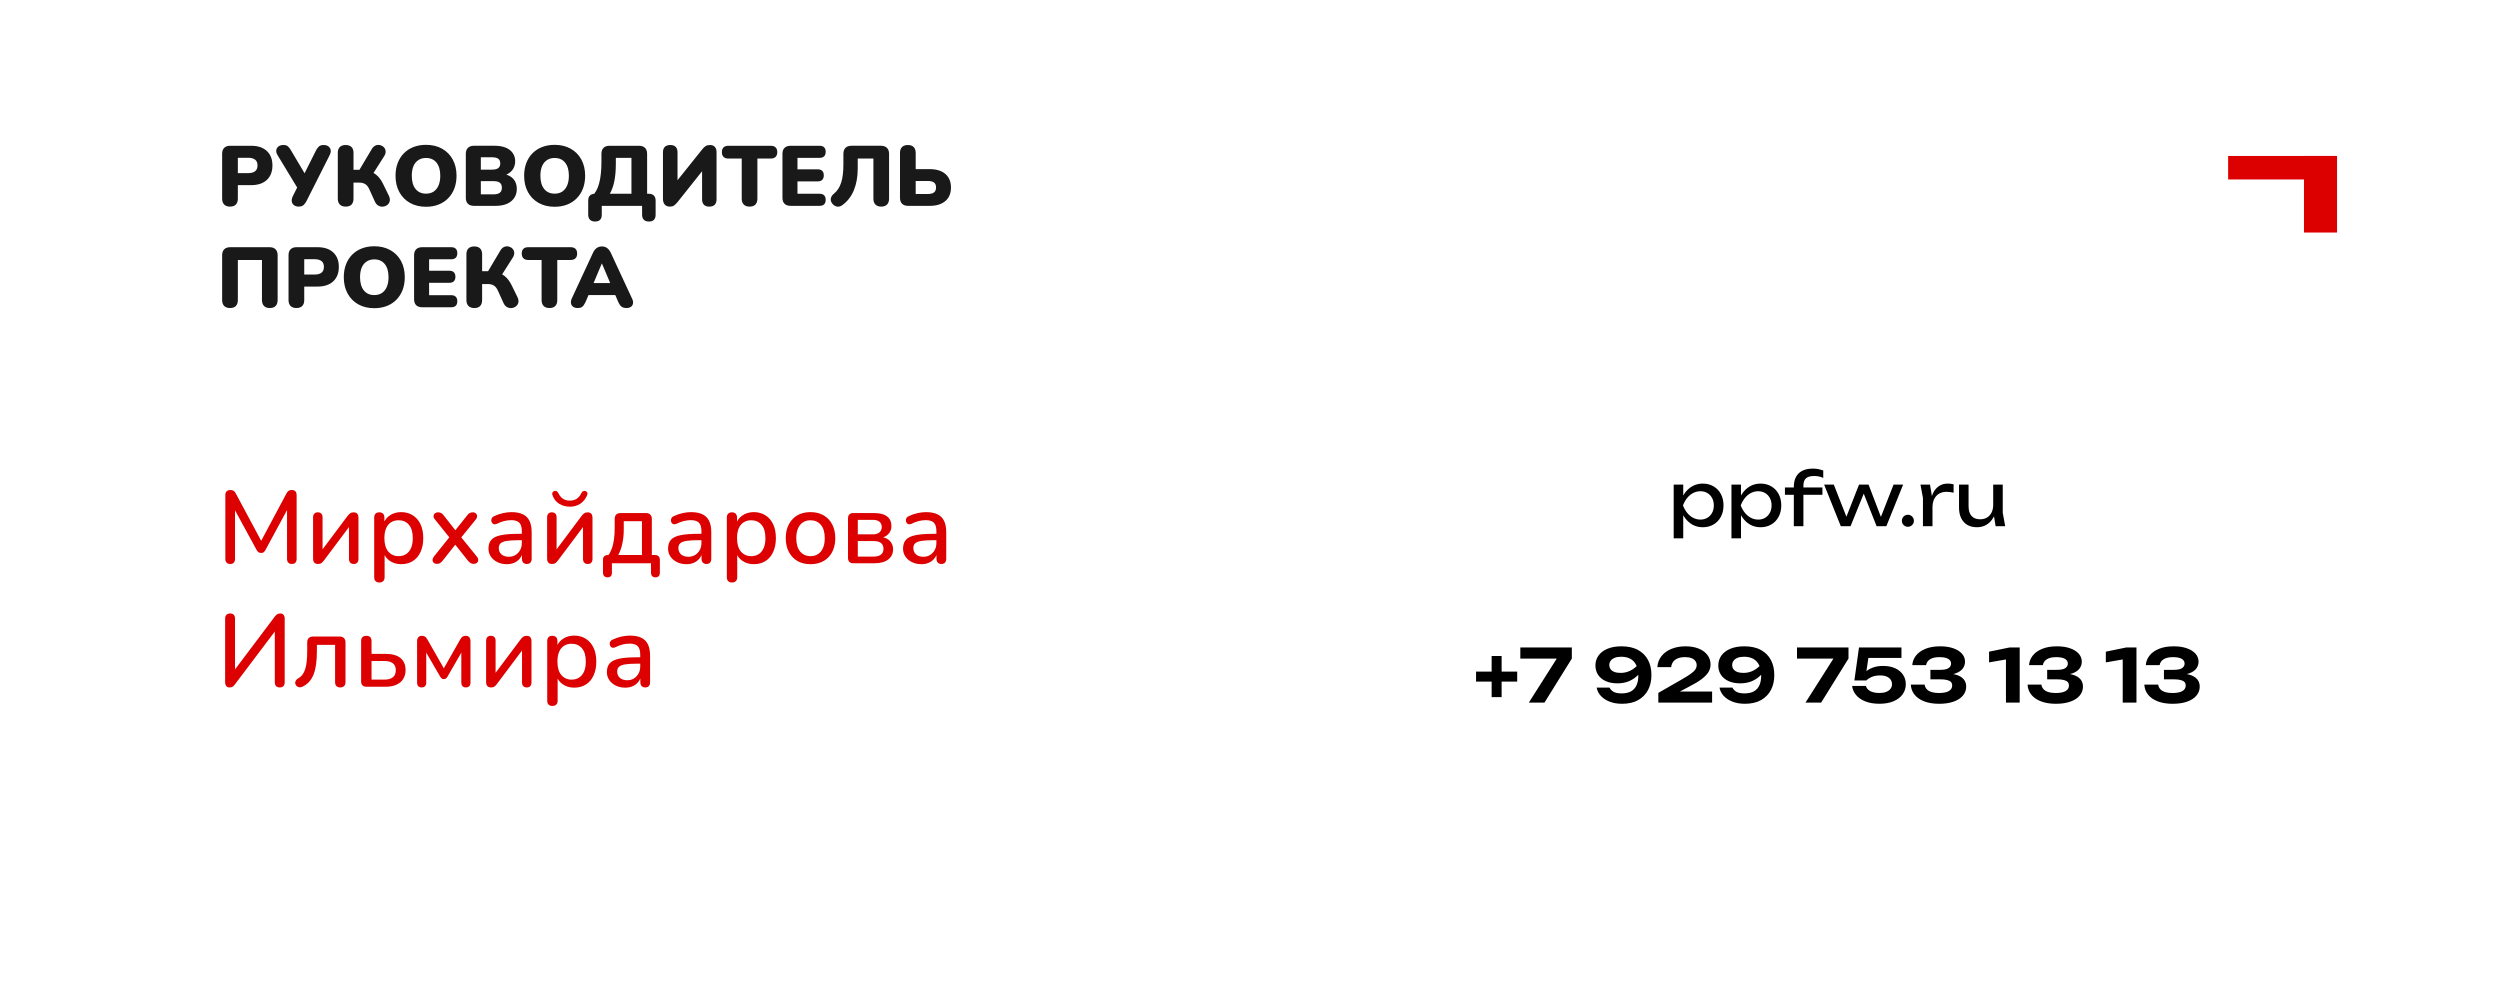 <?xml version="1.0" encoding="UTF-8"?> <svg xmlns:xlink="http://www.w3.org/1999/xlink" xmlns="http://www.w3.org/2000/svg" version="1.1" viewBox="0.0 0.0 1133.858 453.543" fill="none" stroke="none" stroke-linecap="square" stroke-miterlimit="10"><rect x="0.0" y="0.0" width="1133.858" height="453.543" fill="#333333" stroke="none"/><clipPath id="g339b96defb1_0_5243.0"><path d="m0 0l1133.858 0l0 453.543l-1133.858 0l0 -453.543z" clip-rule="nonzero"></path></clipPath><g clip-path="url(#g339b96defb1_0_5243.0)"><path fill="#ffffff" d="m0 0l1133.858 0l0 453.543l-1133.858 0z" fill-rule="evenodd"></path><path fill="#000000" fill-opacity="0.0" d="m89.281 47.241l537.606 0l0 165.638l-537.606 0z" fill-rule="evenodd"></path><path fill="#191919" d="m104.312 93.705q-1.703 0 -2.641 -0.938q-0.922 -0.953 -0.922 -2.656l0 -20.406q0 -1.734 0.953 -2.656q0.953 -0.938 2.641 -0.938l9.516 0q4.641 0 7.172 2.375q2.531 2.375 2.531 6.547q0 4.188 -2.531 6.562q-2.531 2.375 -7.172 2.375l-5.984 0l0 6.141q0 1.703 -0.891 2.656q-0.891 0.938 -2.672 0.938zm3.562 -15.188l4.75 0q2.016 0 3.094 -0.859q1.078 -0.875 1.078 -2.625q0 -1.766 -1.078 -2.609q-1.078 -0.859 -3.094 -0.859l-4.75 0l0 6.953zm27.6 15.188q-1.25 0 -2.094 -0.609q-0.844 -0.625 -1.047 -1.688q-0.188 -1.062 0.469 -2.422l2.516 -5.016l0 1.969l-9.469 -15.625q-0.703 -1.156 -0.547 -2.219q0.156 -1.062 1.016 -1.688q0.875 -0.641 2.234 -0.641q1.391 0 2.094 0.672q0.719 0.672 1.422 1.906l6.688 11.297l-1.156 0l5.641 -11.25q0.5 -1.016 1.25 -1.812q0.75 -0.812 2.297 -0.812q1.25 0 2.109 0.594q0.875 0.594 1.078 1.656q0.219 1.062 -0.516 2.453l-10.391 20.609q-0.469 0.969 -1.266 1.797q-0.781 0.828 -2.328 0.828zm21.294 0q-1.703 0 -2.641 -0.938q-0.922 -0.953 -0.922 -2.656l0 -20.75q0 -1.781 0.922 -2.688q0.938 -0.906 2.641 -0.906q1.734 0 2.641 0.906q0.922 0.906 0.922 2.688l0 7.641l3.281 0l-1.0 0.703l6.016 -10.125q0.734 -1.203 1.734 -1.609q1.016 -0.406 2.0 -0.172q0.984 0.234 1.703 0.953q0.719 0.703 0.828 1.766q0.125 1.062 -0.656 2.312l-5.297 8.344l-2.859 -1.891q2.703 0.5 4.5 1.938q1.797 1.422 3.156 4.172l2.594 5.297q0.688 1.422 0.438 2.516q-0.25 1.078 -1.109 1.734q-0.844 0.656 -1.922 0.766q-1.078 0.125 -2.094 -0.422q-1.0 -0.547 -1.578 -1.781l-2.625 -5.797q-0.734 -1.578 -1.828 -2.234q-1.078 -0.656 -2.781 -0.656l-2.5 0l0 7.297q0 1.703 -0.891 2.656q-0.891 0.938 -2.672 0.938zm36.444 0.078q-4.125 0 -7.266 -1.75q-3.125 -1.766 -4.844 -4.938q-1.719 -3.172 -1.719 -7.375q0 -3.172 0.984 -5.766q0.984 -2.594 2.812 -4.438q1.844 -1.859 4.391 -2.844q2.562 -0.984 5.641 -0.984q4.141 0 7.25 1.734q3.125 1.734 4.859 4.891q1.734 3.156 1.734 7.406q0 3.172 -0.984 5.766q-0.984 2.578 -2.828 4.453q-1.828 1.875 -4.391 2.859q-2.547 0.984 -5.641 0.984zm0 -5.953q2.062 0 3.484 -0.953q1.438 -0.969 2.203 -2.781q0.781 -1.828 0.781 -4.375q0 -3.828 -1.703 -5.953q-1.703 -2.125 -4.766 -2.125q-2.0 0 -3.453 0.953q-1.453 0.938 -2.234 2.734q-0.766 1.797 -0.766 4.391q0 3.828 1.703 5.969q1.703 2.141 4.75 2.141zm21.774 5.531q-1.812 0 -2.766 -0.938q-0.953 -0.953 -0.953 -2.734l0 -19.906q0 -1.781 0.953 -2.719q0.953 -0.953 2.766 -0.953l9.422 0q2.953 0 5.016 0.875q2.062 0.859 3.141 2.453q1.094 1.578 1.094 3.703q0 2.391 -1.375 4.094q-1.375 1.703 -3.734 2.328l0 -0.625q2.781 0.5 4.312 2.25q1.531 1.734 1.531 4.438q0 3.594 -2.578 5.672q-2.562 2.062 -7.016 2.062l-9.812 0zm3.094 -5.219l5.75 0q1.984 0 2.891 -0.75q0.906 -0.75 0.906 -2.266q0 -1.5 -0.906 -2.234q-0.906 -0.734 -2.891 -0.734l-5.75 0l0 5.984zm0 -11.203l5.062 0q1.938 0 2.844 -0.703q0.906 -0.703 0.906 -2.125q0 -1.438 -0.906 -2.109q-0.906 -0.672 -2.844 -0.672l-5.062 0l0 5.609zm33.465 16.844q-4.125 0 -7.266 -1.75q-3.125 -1.766 -4.844 -4.938q-1.719 -3.172 -1.719 -7.375q0 -3.172 0.984 -5.766q0.984 -2.594 2.812 -4.438q1.844 -1.859 4.391 -2.844q2.562 -0.984 5.641 -0.984q4.141 0 7.25 1.734q3.125 1.734 4.859 4.891q1.734 3.156 1.734 7.406q0 3.172 -0.984 5.766q-0.984 2.578 -2.828 4.453q-1.828 1.875 -4.391 2.859q-2.547 0.984 -5.641 0.984zm0 -5.953q2.062 0 3.484 -0.953q1.438 -0.969 2.203 -2.781q0.781 -1.828 0.781 -4.375q0 -3.828 -1.703 -5.953q-1.703 -2.125 -4.766 -2.125q-2.0 0 -3.453 0.953q-1.453 0.938 -2.234 2.734q-0.766 1.797 -0.766 4.391q0 3.828 1.703 5.969q1.703 2.141 4.75 2.141zm18.329 12.641q-1.5 0 -2.297 -0.812q-0.797 -0.812 -0.797 -2.312l0 -6.344q0 -3.125 3.172 -3.125l2.281 0l-3.703 1.0q2.156 -1.812 3.203 -5.703q1.047 -3.891 1.047 -9.844l0 -3.547q0 -1.781 0.938 -2.719q0.953 -0.953 2.734 -0.953l13.328 0q1.828 0 2.766 0.953q0.953 0.938 0.953 2.719l0 20.641l-2.594 -2.547l3.281 0q1.547 0 2.359 0.797q0.812 0.781 0.812 2.328l0 6.344q0 3.125 -3.047 3.125q-1.516 0 -2.312 -0.812q-0.781 -0.812 -0.781 -2.312l0 -3.984l-18.281 0l0 3.984q0 3.125 -3.062 3.125zm6.688 -12.594l9.828 0l0 -16.281l-7.078 0l0 2.516q0 4.75 -0.703 8.141q-0.688 3.375 -2.047 5.625zm27.212 5.828q-0.688 0 -1.266 -0.234q-0.578 -0.219 -0.984 -0.656q-0.406 -0.453 -0.625 -1.109q-0.219 -0.656 -0.219 -1.516l0 -21.109q0 -1.625 0.844 -2.469q0.859 -0.844 2.484 -0.844q1.625 0 2.453 0.844q0.828 0.844 0.828 2.469l0 14.0l-1.078 0l12.25 -15.312q0.859 -1.078 1.609 -1.531q0.75 -0.469 2.062 -0.469q0.891 0 1.531 0.391q0.641 0.375 0.984 1.094q0.344 0.719 0.344 1.672l0 21.422q0 1.656 -0.828 2.516q-0.828 0.844 -2.453 0.844q-1.625 0 -2.453 -0.844q-0.828 -0.859 -0.828 -2.516l0 -14.0l1.047 0l-12.219 15.359q-0.859 1.031 -1.578 1.516q-0.703 0.484 -1.906 0.484zm36.192 0q-1.703 0 -2.641 -0.938q-0.922 -0.953 -0.922 -2.656l0 -18.203l-6.062 0q-1.438 0 -2.188 -0.75q-0.75 -0.766 -0.75 -2.156q0 -1.422 0.75 -2.156q0.75 -0.734 2.188 -0.734l19.25 0q1.422 0 2.172 0.734q0.766 0.734 0.766 2.156q0 1.391 -0.766 2.156q-0.75 0.75 -2.172 0.75l-6.078 0l0 18.203q0 1.703 -0.891 2.656q-0.891 0.938 -2.656 0.938zm18.629 -0.344q-1.812 0 -2.766 -0.938q-0.953 -0.953 -0.953 -2.734l0 -19.906q0 -1.781 0.953 -2.719q0.953 -0.953 2.766 -0.953l13.109 0q1.391 0 2.078 0.703q0.703 0.688 0.703 2.0q0 1.359 -0.703 2.078q-0.688 0.703 -2.078 0.703l-10.016 0l0 5.188l9.156 0q1.359 0 2.062 0.703q0.719 0.688 0.719 2.031q0 1.359 -0.719 2.062q-0.703 0.688 -2.062 0.688l-9.156 0l0 5.609l10.016 0q1.391 0 2.078 0.719q0.703 0.703 0.703 2.016q0 1.359 -0.703 2.062q-0.688 0.688 -2.078 0.688l-13.109 0zm41.094 0.344q-1.703 0 -2.641 -0.938q-0.922 -0.953 -0.922 -2.688l0 -18.172l-7.109 0l0 4.438q0 2.984 -0.469 5.5q-0.469 2.516 -1.359 4.609q-0.875 2.078 -2.203 3.75q-1.312 1.656 -2.969 2.844q-1.156 0.859 -2.406 0.641q-1.234 -0.219 -2.156 -1.375q-0.891 -1.188 -0.625 -2.391q0.281 -1.203 1.438 -2.125q1.156 -0.938 1.953 -2.188q0.797 -1.25 1.312 -2.891q0.531 -1.656 0.75 -3.703q0.234 -2.047 0.234 -4.516l0 -4.719q0 -1.781 0.938 -2.719q0.953 -0.953 2.734 -0.953l13.344 0q1.781 0 2.734 0.953q0.969 0.938 0.969 2.719l0 20.297q0 1.734 -0.922 2.688q-0.922 0.938 -2.625 0.938zm12.213 -0.344q-1.812 0 -2.766 -0.938q-0.953 -0.953 -0.953 -2.734l0 -20.297q0 -1.781 0.922 -2.703q0.938 -0.922 2.641 -0.922q1.734 0 2.641 0.922q0.922 0.922 0.922 2.703l0 7.312l6.406 0q2.984 0 5.125 0.969q2.141 0.953 3.297 2.812q1.172 1.859 1.172 4.531q0 4.016 -2.578 6.188q-2.562 2.156 -7.016 2.156l-9.812 0zm3.406 -5.375l5.438 0q1.984 0 2.891 -0.734q0.906 -0.734 0.906 -2.234q0 -1.516 -0.906 -2.219q-0.906 -0.719 -2.891 -0.719l-5.438 0l0 5.906z" fill-rule="nonzero"></path><path fill="#191919" d="m104.312 139.705q-1.703 0 -2.641 -0.938q-0.922 -0.953 -0.922 -2.688l0 -20.297q0 -1.781 0.953 -2.719q0.953 -0.953 2.766 -0.953l17.734 0q1.828 0 2.766 0.953q0.953 0.938 0.953 2.719l0 20.297q0 1.734 -0.906 2.688q-0.906 0.938 -2.656 0.938q-1.703 0 -2.625 -0.938q-0.922 -0.953 -0.922 -2.688l0 -18.172l-10.938 0l0 18.172q0 1.734 -0.891 2.688q-0.891 0.938 -2.672 0.938zm30.113 0q-1.703 0 -2.641 -0.938q-0.922 -0.953 -0.922 -2.656l0 -20.406q0 -1.734 0.953 -2.656q0.953 -0.938 2.641 -0.938l9.516 0q4.641 0 7.172 2.375q2.531 2.375 2.531 6.547q0 4.188 -2.531 6.562q-2.531 2.375 -7.172 2.375l-5.984 0l0 6.141q0 1.703 -0.891 2.656q-0.891 0.938 -2.672 0.938zm3.562 -15.188l4.75 0q2.016 0 3.094 -0.859q1.078 -0.875 1.078 -2.625q0 -1.766 -1.078 -2.609q-1.078 -0.859 -3.094 -0.859l-4.75 0l0 6.953zm31.761 15.266q-4.125 0 -7.266 -1.75q-3.125 -1.766 -4.844 -4.938q-1.719 -3.172 -1.719 -7.375q0 -3.172 0.984 -5.766q0.984 -2.594 2.812 -4.438q1.844 -1.859 4.391 -2.844q2.562 -0.984 5.641 -0.984q4.141 0 7.25 1.734q3.125 1.734 4.859 4.891q1.734 3.156 1.734 7.406q0 3.172 -0.984 5.766q-0.984 2.578 -2.828 4.453q-1.828 1.875 -4.391 2.859q-2.547 0.984 -5.641 0.984zm0 -5.953q2.062 0 3.484 -0.953q1.438 -0.969 2.203 -2.781q0.781 -1.828 0.781 -4.375q0 -3.828 -1.703 -5.953q-1.703 -2.125 -4.766 -2.125q-2.0 0 -3.453 0.953q-1.453 0.938 -2.234 2.734q-0.766 1.797 -0.766 4.391q0 3.828 1.703 5.969q1.703 2.141 4.75 2.141zm21.774 5.531q-1.812 0 -2.766 -0.938q-0.953 -0.953 -0.953 -2.734l0 -19.906q0 -1.781 0.953 -2.719q0.953 -0.953 2.766 -0.953l13.109 0q1.391 0 2.078 0.703q0.703 0.688 0.703 2.0q0 1.359 -0.703 2.078q-0.688 0.703 -2.078 0.703l-10.016 0l0 5.188l9.156 0q1.359 0 2.062 0.703q0.719 0.688 0.719 2.031q0 1.359 -0.719 2.062q-0.703 0.688 -2.062 0.688l-9.156 0l0 5.609l10.016 0q1.391 0 2.078 0.719q0.703 0.703 0.703 2.016q0 1.359 -0.703 2.062q-0.688 0.688 -2.078 0.688l-13.109 0zm23.579 0.344q-1.703 0 -2.641 -0.938q-0.922 -0.953 -0.922 -2.656l0 -20.75q0 -1.781 0.922 -2.688q0.938 -0.906 2.641 -0.906q1.734 0 2.641 0.906q0.922 0.906 0.922 2.688l0 7.641l3.281 0l-1.0 0.703l6.016 -10.125q0.734 -1.203 1.734 -1.609q1.016 -0.406 2.0 -0.172q0.984 0.234 1.703 0.953q0.719 0.703 0.828 1.766q0.125 1.062 -0.656 2.312l-5.297 8.344l-2.859 -1.891q2.703 0.5 4.5 1.938q1.797 1.422 3.156 4.172l2.594 5.297q0.688 1.422 0.438 2.516q-0.25 1.078 -1.109 1.734q-0.844 0.656 -1.922 0.766q-1.078 0.125 -2.094 -0.422q-1.0 -0.547 -1.578 -1.781l-2.625 -5.797q-0.734 -1.578 -1.828 -2.234q-1.078 -0.656 -2.781 -0.656l-2.5 0l0 7.297q0 1.703 -0.891 2.656q-0.891 0.938 -2.672 0.938zm34.1 0q-1.703 0 -2.641 -0.938q-0.922 -0.953 -0.922 -2.656l0 -18.203l-6.062 0q-1.438 0 -2.188 -0.75q-0.75 -0.766 -0.75 -2.156q0 -1.422 0.75 -2.156q0.75 -0.734 2.188 -0.734l19.25 0q1.422 0 2.172 0.734q0.766 0.734 0.766 2.156q0 1.391 -0.766 2.156q-0.75 0.75 -2.172 0.75l-6.078 0l0 18.203q0 1.703 -0.891 2.656q-0.891 0.938 -2.656 0.938zm12.789 0q-1.203 0 -2.016 -0.547q-0.812 -0.562 -1.0 -1.547q-0.188 -1.0 0.344 -2.234l9.625 -20.719q0.703 -1.5 1.719 -2.188q1.031 -0.703 2.344 -0.703q1.312 0 2.297 0.703q0.984 0.688 1.719 2.188l9.625 20.719q0.625 1.234 0.453 2.25q-0.172 1.0 -0.969 1.547q-0.797 0.531 -1.953 0.531q-1.547 0 -2.375 -0.688q-0.828 -0.703 -1.484 -2.25l-2.094 -4.906l2.703 1.969l-15.922 0l2.75 -1.969l-2.094 4.906q-0.703 1.547 -1.438 2.25q-0.734 0.688 -2.234 0.688zm10.938 -20.172l-4.484 10.703l-1.078 -1.859l11.25 0l-1.078 1.859l-4.531 -10.703l-0.078 0z" fill-rule="nonzero"></path><path fill="#ffffff" d="m617.423 191.068l432.819 0l0 151.181l-432.819 0z" fill-rule="evenodd"></path><path fill="#000000" d="m759.091 219.799l4.328 0l0 6.562l-0.188 0.672l0 3.797l0.188 1.156l0 12.172l-4.328 0l0 -24.359zm2.672 9.422q0.625 -3.0 2.094 -5.203q1.469 -2.219 3.609 -3.453q2.156 -1.234 4.797 -1.234q2.766 0 4.891 1.25q2.141 1.25 3.328 3.469q1.203 2.219 1.203 5.172q0 2.938 -1.203 5.172q-1.188 2.234 -3.328 3.484q-2.125 1.25 -4.891 1.25q-2.641 0 -4.781 -1.234q-2.125 -1.234 -3.609 -3.469q-1.484 -2.234 -2.109 -5.203zm15.531 0q0 -1.891 -0.781 -3.344q-0.781 -1.453 -2.156 -2.266q-1.359 -0.812 -3.125 -0.812q-1.766 0 -3.328 0.812q-1.547 0.812 -2.719 2.266q-1.156 1.453 -1.891 3.344q0.734 1.906 1.891 3.359q1.172 1.453 2.719 2.266q1.562 0.812 3.328 0.812q1.766 0 3.125 -0.812q1.375 -0.812 2.156 -2.266q0.781 -1.453 0.781 -3.359zm7.993 -9.422l4.328 0l0 6.562l-0.188 0.672l0 3.797l0.188 1.156l0 12.172l-4.328 0l0 -24.359zm2.672 9.422q0.625 -3.0 2.094 -5.203q1.469 -2.219 3.609 -3.453q2.156 -1.234 4.797 -1.234q2.766 0 4.891 1.25q2.141 1.25 3.328 3.469q1.203 2.219 1.203 5.172q0 2.938 -1.203 5.172q-1.188 2.234 -3.328 3.484q-2.125 1.25 -4.891 1.25q-2.641 0 -4.781 -1.234q-2.125 -1.234 -3.609 -3.469q-1.484 -2.234 -2.109 -5.203zm15.531 0q0 -1.891 -0.781 -3.344q-0.781 -1.453 -2.156 -2.266q-1.359 -0.812 -3.125 -0.812q-1.766 0 -3.328 0.812q-1.547 0.812 -2.719 2.266q-1.156 1.453 -1.891 3.344q0.734 1.906 1.891 3.359q1.172 1.453 2.719 2.266q1.562 0.812 3.328 0.812q1.766 0 3.125 -0.812q1.375 -0.812 2.156 -2.266q0.781 -1.453 0.781 -3.359zm19.23 -13.328q-2.438 0 -3.625 1.031q-1.172 1.031 -1.172 3.375l0 18.359l-4.344 0l0 -17.969q0 -2.422 0.922 -4.25q0.922 -1.844 2.828 -2.875q1.922 -1.031 4.891 -1.031q1.438 0 2.531 0.234q1.094 0.234 2.172 0.594l0 3.406q-0.969 -0.469 -2.016 -0.672q-1.031 -0.203 -2.188 -0.203zm-13.172 8.531l0 -3.328l17.0 0l0 3.328l-17.0 0zm44.29 12.0l-1.531 0l6.5 -16.625l4.344 0l-7.609 18.859l-4.422 0l-6.672 -16.891l1.703 0l-6.844 16.891l-4.422 0l-7.562 -18.859l4.391 0l6.531 16.625l-1.625 0l6.531 -16.625l4.328 0l6.359 16.625zm11.469 2.5q-0.766 0 -1.391 -0.359q-0.609 -0.375 -0.984 -0.984q-0.359 -0.625 -0.359 -1.391q0 -0.766 0.359 -1.375q0.375 -0.625 0.984 -0.984q0.625 -0.375 1.391 -0.375q0.766 0 1.375 0.375q0.625 0.359 0.984 0.984q0.375 0.609 0.375 1.375q0 0.766 -0.375 1.391q-0.359 0.609 -0.984 0.984q-0.609 0.359 -1.375 0.359zm5.708 -19.125l4.328 0l1.125 6.859l0 12.0l-4.328 0l0 -12.828l-1.125 -6.031zm15.031 -0.141l0 3.797q-0.734 -0.188 -1.609 -0.281q-0.859 -0.109 -1.625 -0.109q-1.844 0 -3.281 0.797q-1.422 0.797 -2.25 2.391q-0.812 1.578 -0.812 3.875l-1.0 -1.234q0.141 -2.0 0.688 -3.75q0.547 -1.75 1.531 -3.047q0.984 -1.297 2.422 -2.031q1.438 -0.734 3.328 -0.734q0.672 0 1.359 0.094q0.703 0.078 1.25 0.234zm10.63 19.469q-2.609 0 -4.422 -1.062q-1.812 -1.078 -2.781 -3.078q-0.969 -2.0 -0.969 -4.766l0 -10.422l4.328 0l0 9.766q0 2.922 1.344 4.438q1.359 1.516 3.891 1.516q1.844 0 3.156 -0.797q1.312 -0.797 2.047 -2.281q0.734 -1.484 0.734 -3.453l1.5 0.844q-0.266 2.891 -1.469 4.984q-1.203 2.078 -3.109 3.203q-1.891 1.109 -4.25 1.109zm8.422 -0.469l-1.094 -6.797l0 -12.062l4.328 0l0 12.734l1.109 6.125l-4.344 0z" fill-rule="nonzero"></path><path fill="#000000" d="m676.521 316.19l0 -18.656l4.531 0l0 18.656l-4.531 0zm-7.062 -7.062l0 -4.531l18.656 0l0 4.531l-18.656 0zm23.929 9.531l13.797 -21.734l-0.031 1.766l-17.625 0l0 -5.031l23.359 0l0 5.031l-12.406 19.969l-7.094 0zm42.265 0.531q-3.172 0 -5.641 -0.969q-2.469 -0.969 -3.984 -2.625q-1.516 -1.672 -1.875 -3.734l5.859 0q0.5 1.125 1.766 1.875q1.266 0.75 3.703 0.75q2.641 0 4.297 -0.953q1.672 -0.969 2.469 -2.766q0.797 -1.812 0.797 -4.375q0 -2.797 -0.906 -4.672q-0.891 -1.891 -2.609 -2.875q-1.719 -0.984 -4.219 -0.984q-1.766 0 -2.984 0.484q-1.203 0.484 -1.828 1.344q-0.609 0.844 -0.609 1.938q0 1.031 0.562 1.859q0.562 0.812 1.734 1.266q1.172 0.438 2.859 0.438q2.375 0 4.438 -1.047q2.062 -1.047 3.672 -2.953l2.188 1.531q-1.0 2.047 -2.688 3.688q-1.672 1.625 -3.938 2.578q-2.266 0.938 -5.141 0.938q-3.094 0 -5.328 -1.016q-2.234 -1.016 -3.453 -2.844q-1.203 -1.844 -1.203 -4.234q0 -2.531 1.391 -4.5q1.406 -1.969 4.047 -3.078q2.656 -1.125 6.359 -1.125q4.531 0 7.547 1.672q3.016 1.656 4.547 4.594q1.531 2.938 1.5 6.766q0.031 3.797 -1.5 6.734q-1.531 2.938 -4.5 4.625q-2.969 1.672 -7.328 1.672zm16.03 -16.625q0.203 -2.906 1.891 -5.016q1.703 -2.125 4.516 -3.266q2.828 -1.156 6.391 -1.156q3.391 0 5.938 1.031q2.562 1.031 3.969 2.906q1.422 1.859 1.422 4.297q0 1.906 -1.0 3.516q-1.0 1.609 -3.172 3.219q-2.156 1.594 -5.688 3.391l-7.203 3.812l-0.359 -1.672l18.125 0l0 5.031l-24.391 0l0 -4.406l10.719 -6.156q2.578 -1.469 4.016 -2.516q1.453 -1.047 2.047 -1.953q0.609 -0.906 0.609 -1.938q0 -1.062 -0.594 -1.891q-0.578 -0.844 -1.75 -1.297q-1.156 -0.469 -2.922 -0.469q-2.094 0 -3.469 0.625q-1.359 0.609 -2.031 1.641q-0.672 1.031 -0.797 2.266l-6.266 0zm39.695 16.625q-3.172 0 -5.641 -0.969q-2.469 -0.969 -3.984 -2.625q-1.516 -1.672 -1.875 -3.734l5.859 0q0.5 1.125 1.766 1.875q1.266 0.75 3.703 0.75q2.641 0 4.297 -0.953q1.672 -0.969 2.469 -2.766q0.797 -1.812 0.797 -4.375q0 -2.797 -0.906 -4.672q-0.891 -1.891 -2.609 -2.875q-1.719 -0.984 -4.219 -0.984q-1.766 0 -2.984 0.484q-1.203 0.484 -1.828 1.344q-0.609 0.844 -0.609 1.938q0 1.031 0.562 1.859q0.562 0.812 1.734 1.266q1.172 0.438 2.859 0.438q2.375 0 4.438 -1.047q2.062 -1.047 3.672 -2.953l2.188 1.531q-1.0 2.047 -2.688 3.688q-1.672 1.625 -3.938 2.578q-2.266 0.938 -5.141 0.938q-3.094 0 -5.328 -1.016q-2.234 -1.016 -3.453 -2.844q-1.203 -1.844 -1.203 -4.234q0 -2.531 1.391 -4.5q1.406 -1.969 4.047 -3.078q2.656 -1.125 6.359 -1.125q4.531 0 7.547 1.672q3.016 1.656 4.547 4.594q1.531 2.938 1.5 6.766q0.031 3.797 -1.5 6.734q-1.531 2.938 -4.5 4.625q-2.969 1.672 -7.328 1.672zm27.491 -0.531l13.797 -21.734l-0.031 1.766l-17.625 0l0 -5.031l23.359 0l0 5.031l-12.406 19.969l-7.094 0zm24.255 -25.0l19.266 0l0 4.734l-17.359 0l2.531 -1.203l-1.391 9.406l-1.609 0q0.734 -1.234 2.016 -2.266q1.281 -1.031 3.141 -1.656q1.875 -0.641 4.344 -0.641q3.203 0 5.5 1.062q2.297 1.062 3.547 2.938q1.25 1.859 1.25 4.297q0 2.562 -1.438 4.562q-1.422 2.0 -4.109 3.156q-2.688 1.141 -6.422 1.141q-3.656 0 -6.359 -1.062q-2.703 -1.062 -4.234 -2.906q-1.531 -1.859 -1.797 -4.125l6.266 0q0.359 1.469 1.938 2.344q1.594 0.859 4.188 0.859q1.781 0 3.047 -0.484q1.266 -0.484 1.953 -1.375q0.703 -0.906 0.703 -2.141q0 -1.172 -0.625 -2.062q-0.609 -0.906 -1.828 -1.406q-1.203 -0.5 -3.016 -0.5q-1.5 0 -2.688 0.328q-1.172 0.328 -2.062 0.875q-0.875 0.531 -1.438 1.094l-5.406 0l2.094 -14.969zm24.176 8.0q0.156 -2.359 1.656 -4.297q1.5 -1.938 4.281 -3.078q2.781 -1.156 6.75 -1.156q3.406 0 5.922 0.891q2.516 0.875 3.906 2.438q1.406 1.547 1.406 3.641q0 1.703 -1.016 3.094q-1.016 1.375 -3.188 2.188q-2.156 0.812 -5.531 0.781l0 -0.672q3.203 -0.156 5.5 0.484q2.297 0.625 3.531 2.0q1.234 1.359 1.234 3.422q0 2.266 -1.438 4.016q-1.422 1.75 -4.172 2.766q-2.75 1.016 -6.688 1.016q-3.828 0 -6.688 -1.078q-2.844 -1.094 -4.422 -3.031q-1.578 -1.953 -1.719 -4.594l6.266 0q0.266 1.844 1.875 2.828q1.625 0.984 4.688 0.984q2.906 0 4.422 -0.875q1.516 -0.891 1.516 -2.5q0 -0.938 -0.5 -1.547q-0.5 -0.609 -1.703 -0.938q-1.203 -0.344 -3.328 -0.344l-4.344 0l0 -4.297l4.344 0q2.766 0 3.891 -0.781q1.141 -0.797 1.141 -2.062q0 -1.391 -1.328 -2.156q-1.312 -0.766 -3.938 -0.766q-2.734 0 -4.25 0.953q-1.516 0.938 -1.812 2.672l-6.266 0zm48.717 -8.0l0 25.0l-6.234 0l0 -22.859l3.031 2.766l-10.688 1.859l0 -4.859l9.266 -1.906l4.625 0zm4.241 8.0q0.156 -2.359 1.656 -4.297q1.5 -1.938 4.281 -3.078q2.781 -1.156 6.75 -1.156q3.406 0 5.922 0.891q2.516 0.875 3.906 2.438q1.406 1.547 1.406 3.641q0 1.703 -1.016 3.094q-1.016 1.375 -3.188 2.188q-2.156 0.812 -5.531 0.781l0 -0.672q3.203 -0.156 5.5 0.484q2.297 0.625 3.531 2.0q1.234 1.359 1.234 3.422q0 2.266 -1.438 4.016q-1.422 1.75 -4.172 2.766q-2.75 1.016 -6.688 1.016q-3.828 0 -6.688 -1.078q-2.844 -1.094 -4.422 -3.031q-1.578 -1.953 -1.719 -4.594l6.266 0q0.266 1.844 1.875 2.828q1.625 0.984 4.688 0.984q2.906 0 4.422 -0.875q1.516 -0.891 1.516 -2.5q0 -0.938 -0.5 -1.547q-0.5 -0.609 -1.703 -0.938q-1.203 -0.344 -3.328 -0.344l-4.344 0l0 -4.297l4.344 0q2.766 0 3.891 -0.781q1.141 -0.797 1.141 -2.062q0 -1.391 -1.328 -2.156q-1.312 -0.766 -3.938 -0.766q-2.734 0 -4.25 0.953q-1.516 0.938 -1.812 2.672l-6.266 0zm48.717 -8.0l0 25.0l-6.234 0l0 -22.859l3.031 2.766l-10.688 1.859l0 -4.859l9.266 -1.906l4.625 0zm4.241 8.0q0.156 -2.359 1.656 -4.297q1.5 -1.938 4.281 -3.078q2.781 -1.156 6.75 -1.156q3.406 0 5.922 0.891q2.516 0.875 3.906 2.438q1.406 1.547 1.406 3.641q0 1.703 -1.016 3.094q-1.016 1.375 -3.188 2.188q-2.156 0.812 -5.531 0.781l0 -0.672q3.203 -0.156 5.5 0.484q2.297 0.625 3.531 2.0q1.234 1.359 1.234 3.422q0 2.266 -1.438 4.016q-1.422 1.75 -4.172 2.766q-2.75 1.016 -6.688 1.016q-3.828 0 -6.688 -1.078q-2.844 -1.094 -4.422 -3.031q-1.578 -1.953 -1.719 -4.594l6.266 0q0.266 1.844 1.875 2.828q1.625 0.984 4.688 0.984q2.906 0 4.422 -0.875q1.516 -0.891 1.516 -2.5q0 -0.938 -0.5 -1.547q-0.5 -0.609 -1.703 -0.938q-1.203 -0.344 -3.328 -0.344l-4.344 0l0 -4.297l4.344 0q2.766 0 3.891 -0.781q1.141 -0.797 1.141 -2.062q0 -1.391 -1.328 -2.156q-1.312 -0.766 -3.938 -0.766q-2.734 0 -4.25 0.953q-1.516 0.938 -1.812 2.672l-6.266 0z" fill-rule="nonzero"></path><path fill="#000000" fill-opacity="0.0" d="m89.281 191.068l526.709 0l0 151.181l-526.709 0z" fill-rule="evenodd"></path><path fill="#dc0000" d="m104.437 255.787q-1.078 0 -1.656 -0.609q-0.578 -0.609 -0.578 -1.672l0 -28.984q0 -1.109 0.594 -1.688q0.609 -0.594 1.641 -0.594q0.984 0 1.516 0.359q0.547 0.344 1.0 1.219l12.234 22.828l-1.453 0l12.188 -22.828q0.453 -0.875 0.969 -1.219q0.516 -0.359 1.5 -0.359q1.016 0 1.578 0.594q0.562 0.578 0.562 1.688l0 28.984q0 1.062 -0.547 1.672q-0.531 0.609 -1.594 0.609q-1.078 0 -1.641 -0.609q-0.562 -0.609 -0.562 -1.672l0 -24.078l1.031 0l-10.828 20.016q-0.375 0.703 -0.797 1.031q-0.406 0.312 -1.156 0.312q-0.75 0 -1.219 -0.344q-0.469 -0.344 -0.828 -1.0l-10.922 -20.062l1.125 0l0 24.125q0 1.062 -0.547 1.672q-0.531 0.609 -1.609 0.609zm39.749 0q-0.703 0 -1.188 -0.266q-0.484 -0.25 -0.75 -0.812q-0.25 -0.562 -0.25 -1.438l0 -18.625q0 -1.109 0.562 -1.688q0.562 -0.594 1.578 -0.594q1.031 0 1.594 0.594q0.562 0.578 0.562 1.688l0 16.141l-1.219 0l12.641 -16.891q0.469 -0.594 1.078 -1.062q0.609 -0.469 1.625 -0.469q0.703 0 1.172 0.266q0.469 0.25 0.719 0.812q0.266 0.547 0.266 1.438l0 18.625q0 1.062 -0.547 1.672q-0.531 0.609 -1.562 0.609q-1.062 0 -1.625 -0.609q-0.562 -0.609 -0.562 -1.672l0 -16.156l1.266 0l-12.703 16.938q-0.406 0.562 -1.0 1.031q-0.578 0.469 -1.656 0.469zm27.855 8.391q-1.109 0 -1.719 -0.609q-0.609 -0.594 -0.609 -1.766l0 -27.063q0 -1.156 0.609 -1.766q0.609 -0.609 1.672 -0.609q1.125 0 1.734 0.609q0.609 0.609 0.609 1.766l0 4.062l-0.516 -0.984q0.75 -2.516 2.938 -4.031q2.188 -1.516 5.172 -1.516q3.031 0 5.297 1.453q2.266 1.438 3.5 4.062q1.234 2.609 1.234 6.281q0 3.594 -1.234 6.281q-1.234 2.688 -3.484 4.109q-2.234 1.422 -5.312 1.422q-2.938 0 -5.125 -1.484q-2.188 -1.5 -2.938 -3.969l0.562 0l0 11.375q0 1.172 -0.641 1.766q-0.625 0.609 -1.75 0.609zm8.734 -11.938q1.953 0 3.391 -0.922q1.453 -0.938 2.25 -2.75q0.797 -1.828 0.797 -4.5q0 -4.0 -1.75 -6.047q-1.75 -2.062 -4.688 -2.062q-1.922 0 -3.391 0.906q-1.469 0.906 -2.266 2.734q-0.781 1.812 -0.781 4.469q0 3.969 1.766 6.078q1.781 2.094 4.672 2.094zm17.355 3.5q-0.844 0 -1.391 -0.484q-0.531 -0.5 -0.562 -1.234q-0.016 -0.75 0.641 -1.641l7.891 -9.844l0 2.328l-7.375 -9.188q-0.75 -0.844 -0.703 -1.609q0.047 -0.766 0.609 -1.234q0.562 -0.469 1.359 -0.469q0.875 0 1.453 0.312q0.594 0.297 1.109 1.0l6.203 7.875l-1.688 0l6.266 -7.875q0.5 -0.703 1.078 -1.0q0.594 -0.312 1.438 -0.312q0.844 0 1.375 0.5q0.531 0.484 0.547 1.25q0.031 0.766 -0.672 1.609l-7.359 9.047l0 -2.094l7.875 9.703q0.703 0.844 0.672 1.609q-0.016 0.766 -0.578 1.266q-0.562 0.484 -1.391 0.484q-0.844 0 -1.438 -0.328q-0.578 -0.328 -1.141 -0.984l-6.672 -8.391l1.594 0l-6.625 8.391q-0.516 0.609 -1.094 0.969q-0.578 0.344 -1.422 0.344zm31.725 0.141q-2.375 0 -4.266 -0.938q-1.891 -0.938 -2.969 -2.516q-1.078 -1.594 -1.078 -3.594q0 -2.516 1.281 -3.984q1.297 -1.469 4.25 -2.094q2.969 -0.641 8.0 -0.641l2.203 0l0 2.891l-2.156 0q-3.359 0 -5.328 0.328q-1.953 0.328 -2.766 1.094q-0.812 0.766 -0.812 2.125q0 1.781 1.203 2.875q1.219 1.094 3.375 1.094q1.719 0 3.016 -0.812q1.312 -0.828 2.078 -2.219q0.781 -1.406 0.781 -3.219l0 -5.375q0 -2.656 -1.125 -3.812q-1.125 -1.172 -3.688 -1.172q-1.484 0 -3.094 0.375q-1.609 0.375 -3.344 1.25q-0.797 0.375 -1.359 0.234q-0.547 -0.141 -0.875 -0.625q-0.328 -0.484 -0.359 -1.062q-0.016 -0.594 0.281 -1.156q0.312 -0.562 1.062 -0.844q2.047 -0.969 4.047 -1.391q2.016 -0.422 3.781 -0.422q3.125 0 5.156 0.984q2.031 0.969 3.0 2.984q0.984 2.0 0.984 5.172l0 12.0q0 1.109 -0.562 1.75q-0.547 0.625 -1.625 0.625q-1.031 0 -1.641 -0.625q-0.594 -0.641 -0.594 -1.75l0 -3.031l0.422 0q-0.375 1.719 -1.391 2.953q-1.0 1.234 -2.5 1.891q-1.484 0.656 -3.391 0.656zm20.474 -0.094q-0.703 0 -1.188 -0.266q-0.484 -0.25 -0.75 -0.812q-0.25 -0.562 -0.25 -1.438l0 -18.625q0 -1.109 0.562 -1.688q0.562 -0.594 1.578 -0.594q1.031 0 1.594 0.594q0.562 0.578 0.562 1.688l0 16.141l-1.219 0l12.641 -16.891q0.469 -0.594 1.078 -1.062q0.609 -0.469 1.625 -0.469q0.703 0 1.172 0.266q0.469 0.25 0.719 0.812q0.266 0.547 0.266 1.438l0 18.625q0 1.062 -0.547 1.672q-0.531 0.609 -1.562 0.609q-1.062 0 -1.625 -0.609q-0.562 -0.609 -0.562 -1.672l0 -16.156l1.266 0l-12.703 16.938q-0.406 0.562 -1.0 1.031q-0.578 0.469 -1.656 0.469zm8.125 -25.984q-2.656 0 -4.781 -1.281q-2.125 -1.297 -3.062 -3.812q-0.281 -0.797 -0.078 -1.281q0.219 -0.484 0.828 -0.719q0.609 -0.188 1.078 0.047q0.469 0.234 0.844 0.984q0.781 1.625 2.062 2.469q1.297 0.844 3.109 0.844q1.812 0 3.094 -0.844q1.297 -0.844 2.078 -2.469q0.375 -0.75 0.844 -0.984q0.469 -0.234 1.078 -0.047q0.609 0.234 0.812 0.719q0.219 0.484 -0.109 1.281q-1.125 2.516 -3.141 3.812q-2.0 1.281 -4.656 1.281zm17.073 32.047q-0.938 0 -1.5 -0.562q-0.547 -0.562 -0.547 -1.578l0 -5.75q0 -2.234 2.281 -2.234l2.375 0l-2.797 0.984q1.266 -1.688 2.0 -3.547q0.75 -1.875 1.094 -4.266q0.359 -2.406 0.359 -5.578l0 -3.969q0 -1.266 0.672 -1.953q0.688 -0.703 1.984 -0.703l11.531 0q1.25 0 1.953 0.703q0.703 0.688 0.703 1.953l0 18.562l-2.188 -2.188l3.594 0q1.062 0 1.641 0.562q0.594 0.562 0.594 1.672l0 5.75q0 2.141 -2.016 2.141q-0.969 0 -1.484 -0.562q-0.516 -0.562 -0.516 -1.578l0 -4.25l-17.734 0l0 4.25q0 2.141 -2.0 2.141zm4.859 -10.125l10.766 0l0 -15.344l-8.25 0l0 3.922q0 3.219 -0.656 6.25q-0.656 3.031 -1.859 5.172zm30.93 4.156q-2.375 0 -4.266 -0.938q-1.891 -0.938 -2.969 -2.516q-1.078 -1.594 -1.078 -3.594q0 -2.516 1.281 -3.984q1.297 -1.469 4.25 -2.094q2.969 -0.641 8.0 -0.641l2.203 0l0 2.891l-2.156 0q-3.359 0 -5.328 0.328q-1.953 0.328 -2.766 1.094q-0.812 0.766 -0.812 2.125q0 1.781 1.203 2.875q1.219 1.094 3.375 1.094q1.719 0 3.016 -0.812q1.312 -0.828 2.078 -2.219q0.781 -1.406 0.781 -3.219l0 -5.375q0 -2.656 -1.125 -3.812q-1.125 -1.172 -3.688 -1.172q-1.484 0 -3.094 0.375q-1.609 0.375 -3.344 1.25q-0.797 0.375 -1.359 0.234q-0.547 -0.141 -0.875 -0.625q-0.328 -0.484 -0.359 -1.062q-0.016 -0.594 0.281 -1.156q0.312 -0.562 1.062 -0.844q2.047 -0.969 4.047 -1.391q2.016 -0.422 3.781 -0.422q3.125 0 5.156 0.984q2.031 0.969 3.0 2.984q0.984 2.0 0.984 5.172l0 12.0q0 1.109 -0.562 1.75q-0.547 0.625 -1.625 0.625q-1.031 0 -1.641 -0.625q-0.594 -0.641 -0.594 -1.75l0 -3.031l0.422 0q-0.375 1.719 -1.391 2.953q-1.0 1.234 -2.5 1.891q-1.484 0.656 -3.391 0.656zm20.661 8.297q-1.109 0 -1.719 -0.609q-0.609 -0.594 -0.609 -1.766l0 -27.063q0 -1.156 0.609 -1.766q0.609 -0.609 1.672 -0.609q1.125 0 1.734 0.609q0.609 0.609 0.609 1.766l0 4.062l-0.516 -0.984q0.75 -2.516 2.938 -4.031q2.188 -1.516 5.172 -1.516q3.031 0 5.297 1.453q2.266 1.438 3.5 4.062q1.234 2.609 1.234 6.281q0 3.594 -1.234 6.281q-1.234 2.688 -3.484 4.109q-2.234 1.422 -5.312 1.422q-2.938 0 -5.125 -1.484q-2.188 -1.5 -2.938 -3.969l0.562 0l0 11.375q0 1.172 -0.641 1.766q-0.625 0.609 -1.75 0.609zm8.734 -11.938q1.953 0 3.391 -0.922q1.453 -0.938 2.25 -2.75q0.797 -1.828 0.797 -4.5q0 -4.0 -1.75 -6.047q-1.75 -2.062 -4.688 -2.062q-1.922 0 -3.391 0.906q-1.469 0.906 -2.266 2.734q-0.781 1.812 -0.781 4.469q0 3.969 1.766 6.078q1.781 2.094 4.672 2.094zm26.915 3.641q-3.453 0 -5.953 -1.438q-2.484 -1.453 -3.891 -4.109q-1.406 -2.672 -1.406 -6.266q0 -2.75 0.797 -4.891q0.797 -2.141 2.266 -3.703q1.469 -1.578 3.547 -2.391q2.078 -0.812 4.641 -0.812q3.406 0 5.906 1.453q2.5 1.438 3.891 4.078q1.406 2.641 1.406 6.266q0 2.719 -0.797 4.906q-0.797 2.188 -2.266 3.734q-1.469 1.531 -3.547 2.359q-2.078 0.812 -4.594 0.812zm0 -3.641q1.906 0 3.359 -0.922q1.453 -0.938 2.266 -2.75q0.812 -1.828 0.812 -4.5q0 -4.0 -1.781 -6.047q-1.766 -2.062 -4.656 -2.062q-1.953 0 -3.406 0.906q-1.453 0.906 -2.266 2.734q-0.812 1.812 -0.812 4.469q0 3.969 1.766 6.078q1.781 2.094 4.719 2.094zm19.358 3.219q-1.156 0 -1.766 -0.625q-0.609 -0.641 -0.609 -1.75l0 -17.969q0 -1.172 0.609 -1.797q0.609 -0.625 1.766 -0.625l9.234 0q2.812 0 4.609 0.703q1.797 0.688 2.625 2.031q0.844 1.328 0.844 3.234q0 2.188 -1.5 3.672q-1.484 1.469 -3.906 1.734l0 -0.594q2.938 0.141 4.547 1.688q1.609 1.531 1.609 3.953q0 2.938 -2.203 4.641q-2.188 1.703 -6.25 1.703l-9.609 0zm2.062 -3.031l7.266 0q2.109 0 3.25 -0.906q1.141 -0.922 1.141 -2.641q0 -1.734 -1.141 -2.609q-1.141 -0.891 -3.25 -0.891l-7.266 0l0 7.047zm0 -10.078l6.859 0q1.906 0 2.953 -0.891q1.047 -0.891 1.047 -2.422q0 -1.594 -1.047 -2.422q-1.047 -0.844 -2.953 -0.844l-6.859 0l0 6.578zm28.831 13.531q-2.375 0 -4.266 -0.938q-1.891 -0.938 -2.969 -2.516q-1.078 -1.594 -1.078 -3.594q0 -2.516 1.281 -3.984q1.297 -1.469 4.25 -2.094q2.969 -0.641 8.0 -0.641l2.203 0l0 2.891l-2.156 0q-3.359 0 -5.328 0.328q-1.953 0.328 -2.766 1.094q-0.812 0.766 -0.812 2.125q0 1.781 1.203 2.875q1.219 1.094 3.375 1.094q1.719 0 3.016 -0.812q1.312 -0.828 2.078 -2.219q0.781 -1.406 0.781 -3.219l0 -5.375q0 -2.656 -1.125 -3.812q-1.125 -1.172 -3.688 -1.172q-1.484 0 -3.094 0.375q-1.609 0.375 -3.344 1.25q-0.797 0.375 -1.359 0.234q-0.547 -0.141 -0.875 -0.625q-0.328 -0.484 -0.359 -1.062q-0.016 -0.594 0.281 -1.156q0.312 -0.562 1.062 -0.844q2.047 -0.969 4.047 -1.391q2.016 -0.422 3.781 -0.422q3.125 0 5.156 0.984q2.031 0.969 3.0 2.984q0.984 2.0 0.984 5.172l0 12.0q0 1.109 -0.562 1.75q-0.547 0.625 -1.625 0.625q-1.031 0 -1.641 -0.625q-0.594 -0.641 -0.594 -1.75l0 -3.031l0.422 0q-0.375 1.719 -1.391 2.953q-1.0 1.234 -2.5 1.891q-1.484 0.656 -3.391 0.656z" fill-rule="nonzero"></path><path fill="#dc0000" d="m104.156 311.787q-0.469 0 -0.859 -0.141q-0.391 -0.141 -0.656 -0.469q-0.25 -0.328 -0.391 -0.766q-0.141 -0.453 -0.141 -1.047l0 -28.844q0 -1.062 0.594 -1.672q0.609 -0.609 1.688 -0.609q1.078 0 1.641 0.609q0.562 0.609 0.562 1.672l0 24.453l-1.031 0l19.078 -25.328q0.609 -0.797 1.141 -1.094q0.547 -0.312 1.375 -0.312q0.609 0 1.031 0.266q0.422 0.25 0.672 0.766q0.266 0.516 0.266 1.203l0 28.984q0 1.109 -0.562 1.719q-0.562 0.609 -1.688 0.609q-1.062 0 -1.656 -0.609q-0.578 -0.609 -0.578 -1.719l0 -24.406l1.031 0l-19.078 25.281q-0.609 0.797 -1.078 1.125q-0.469 0.328 -1.359 0.328zm50.166 0q-1.125 0 -1.734 -0.625q-0.609 -0.641 -0.609 -1.75l0 -16.938l-8.25 0l0 2.75q0 3.453 -0.375 6.141q-0.375 2.672 -1.172 4.641q-0.797 1.953 -2.062 3.312q-1.25 1.344 -3.062 2.188q-0.797 0.328 -1.453 0.188q-0.656 -0.141 -1.094 -0.578q-0.438 -0.453 -0.578 -1.047q-0.141 -0.609 0.141 -1.234q0.281 -0.641 1.016 -1.062q1.266 -0.703 2.078 -1.766q0.812 -1.078 1.281 -2.594q0.469 -1.516 0.672 -3.562q0.219 -2.062 0.219 -4.766l0 -3.734q0 -1.266 0.672 -1.953q0.688 -0.703 1.984 -0.703l12.047 0q1.25 0 1.953 0.703q0.703 0.688 0.703 1.953l0 18.062q0 1.109 -0.641 1.75q-0.625 0.625 -1.734 0.625zm11.841 -0.328q-1.156 0 -1.766 -0.625q-0.609 -0.641 -0.609 -1.75l0 -18.344q0 -1.203 0.625 -1.781q0.641 -0.594 1.75 -0.594q1.125 0 1.734 0.594q0.609 0.578 0.609 1.781l0 5.828l6.484 0q4.375 0 6.656 1.891q2.297 1.891 2.297 5.484q0 2.297 -1.078 4.0q-1.062 1.703 -3.078 2.609q-2.0 0.906 -4.797 0.906l-8.828 0zm2.344 -3.219l5.875 0q2.422 0 3.766 -1.047q1.359 -1.047 1.359 -3.25q0 -2.141 -1.359 -3.141q-1.344 -1.0 -3.766 -1.0l-5.875 0l0 8.438zm22.756 3.547q-1.016 0 -1.562 -0.578q-0.531 -0.594 -0.531 -1.656l0 -18.672q0 -0.797 0.234 -1.344q0.234 -0.562 0.703 -0.859q0.469 -0.312 1.203 -0.312q0.703 0 1.172 0.234q0.469 0.234 0.797 0.609q0.328 0.375 0.562 0.828l7.453 13.078l7.422 -13.078q0.281 -0.5 0.609 -0.875q0.328 -0.375 0.797 -0.578q0.469 -0.219 1.109 -0.219q1.078 0 1.609 0.656q0.547 0.656 0.547 1.859l0 18.672q0 1.062 -0.547 1.656q-0.531 0.578 -1.562 0.578q-0.969 0 -1.516 -0.578q-0.531 -0.594 -0.531 -1.656l0 -15.406l1.078 0l-7.375 12.781q-0.234 0.422 -0.609 0.75q-0.375 0.328 -1.031 0.328q-0.688 0 -1.047 -0.344q-0.344 -0.359 -0.578 -0.734l-7.422 -12.781l1.078 0l0 15.406q0 1.062 -0.547 1.656q-0.531 0.578 -1.516 0.578zm31.4 0q-0.703 0 -1.188 -0.266q-0.484 -0.25 -0.75 -0.812q-0.25 -0.562 -0.25 -1.438l0 -18.625q0 -1.109 0.562 -1.688q0.562 -0.594 1.578 -0.594q1.031 0 1.594 0.594q0.562 0.578 0.562 1.688l0 16.141l-1.219 0l12.641 -16.891q0.469 -0.594 1.078 -1.062q0.609 -0.469 1.625 -0.469q0.703 0 1.172 0.266q0.469 0.25 0.719 0.812q0.266 0.547 0.266 1.438l0 18.625q0 1.062 -0.547 1.672q-0.531 0.609 -1.562 0.609q-1.062 0 -1.625 -0.609q-0.562 -0.609 -0.562 -1.672l0 -16.156l1.266 0l-12.703 16.938q-0.406 0.562 -1.0 1.031q-0.578 0.469 -1.656 0.469zm27.855 8.391q-1.109 0 -1.719 -0.609q-0.609 -0.594 -0.609 -1.766l0 -27.062q0 -1.156 0.609 -1.766q0.609 -0.609 1.672 -0.609q1.125 0 1.734 0.609q0.609 0.609 0.609 1.766l0 4.062l-0.516 -0.984q0.75 -2.516 2.938 -4.031q2.188 -1.516 5.172 -1.516q3.031 0 5.297 1.453q2.266 1.438 3.5 4.062q1.234 2.609 1.234 6.281q0 3.594 -1.234 6.281q-1.234 2.688 -3.484 4.109q-2.234 1.422 -5.312 1.422q-2.938 0 -5.125 -1.484q-2.188 -1.5 -2.938 -3.969l0.562 0l0 11.375q0 1.172 -0.641 1.766q-0.625 0.609 -1.75 0.609zm8.734 -11.938q1.953 0 3.391 -0.922q1.453 -0.938 2.25 -2.75q0.797 -1.828 0.797 -4.5q0 -4.0 -1.75 -6.047q-1.75 -2.062 -4.688 -2.062q-1.922 0 -3.391 0.906q-1.469 0.906 -2.266 2.734q-0.781 1.812 -0.781 4.469q0 3.969 1.766 6.078q1.781 2.094 4.672 2.094zm24.306 3.641q-2.375 0 -4.266 -0.938q-1.891 -0.938 -2.969 -2.516q-1.078 -1.594 -1.078 -3.594q0 -2.516 1.281 -3.984q1.297 -1.469 4.25 -2.094q2.969 -0.641 8.0 -0.641l2.203 0l0 2.891l-2.156 0q-3.359 0 -5.328 0.328q-1.953 0.328 -2.766 1.094q-0.812 0.766 -0.812 2.125q0 1.781 1.203 2.875q1.219 1.094 3.375 1.094q1.719 0 3.016 -0.812q1.312 -0.828 2.078 -2.219q0.781 -1.406 0.781 -3.219l0 -5.375q0 -2.656 -1.125 -3.812q-1.125 -1.172 -3.688 -1.172q-1.484 0 -3.094 0.375q-1.609 0.375 -3.344 1.25q-0.797 0.375 -1.359 0.234q-0.547 -0.141 -0.875 -0.625q-0.328 -0.484 -0.359 -1.062q-0.016 -0.594 0.281 -1.156q0.312 -0.562 1.062 -0.844q2.047 -0.969 4.047 -1.391q2.016 -0.422 3.781 -0.422q3.125 0 5.156 0.984q2.031 0.969 3.0 2.984q0.984 2.0 0.984 5.172l0 12.0q0 1.109 -0.562 1.75q-0.547 0.625 -1.625 0.625q-1.031 0 -1.641 -0.625q-0.594 -0.641 -0.594 -1.75l0 -3.031l0.422 0q-0.375 1.719 -1.391 2.953q-1.0 1.234 -2.5 1.891q-1.484 0.656 -3.391 0.656z" fill-rule="nonzero"></path><path fill="#dc0000" d="m1059.401 70.734l0 10.661l-48.844 0l0 -10.661z" fill-rule="evenodd"></path><path fill="#dc0000" d="m1044.955 70.734l14.992 0l0 34.734l-14.992 0z" fill-rule="evenodd"></path></g></svg> 